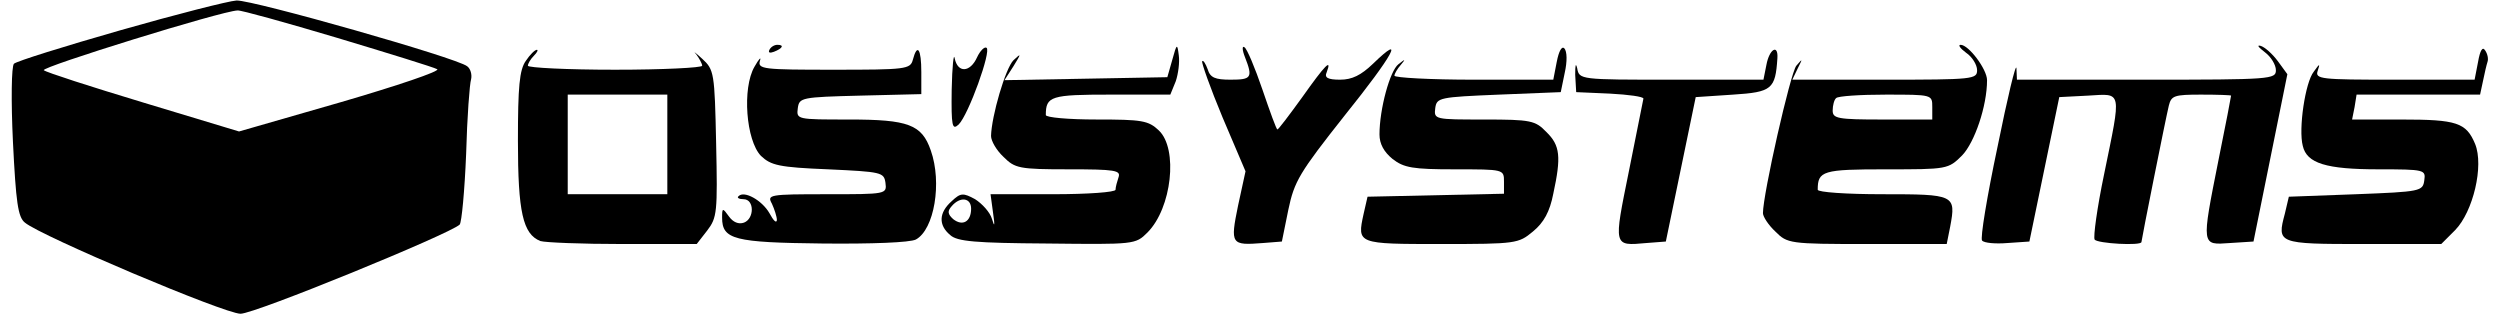 <?xml version="1.0" standalone="no"?>
<!DOCTYPE svg PUBLIC "-//W3C//DTD SVG 20010904//EN"
 "http://www.w3.org/TR/2001/REC-SVG-20010904/DTD/svg10.dtd">
<svg version="1.0" xmlns="http://www.w3.org/2000/svg"
 width="502pt" height="67pt" viewBox="0 0 502 67"
 preserveAspectRatio="xMidYMid meet">

<g transform="translate(0,67) scale(0.1,-0.1)"
fill="#000000" stroke="none">
<path d="M241 609 c-112 -32 -208 -62 -213 -67 -5 -5 -6 -74 -2 -157 6 -121
10 -151 24 -162 32 -27 401 -183 433 -183 29 0 420 160 440 179 4 4 10 68 13
142 2 74 7 141 10 150 2 9 -1 21 -8 26 -21 17 -430 133 -463 132 -16 -1 -122
-28 -234 -60z m436 -15 c103 -31 194 -59 201 -63 6 -4 -80 -33 -193 -66 l-205
-59 -192 58 c-106 32 -196 61 -200 65 -7 6 357 119 389 120 6 1 96 -24 200
-55z"/>
<path d="M1545 570 c-3 -6 1 -7 9 -4 18 7 21 14 7 14 -6 0 -13 -4 -16 -10z"/>
<path d="M1962 555 c-14 -31 -39 -32 -45 -2 -2 12 -5 -16 -6 -63 -1 -74 1 -82
14 -70 20 20 66 148 56 154 -4 3 -13 -6 -19 -19z"/>
<path d="M2354 550 l-10 -35 -163 -3 -164 -3 18 28 c16 26 16 27 0 12 -16 -16
-44 -112 -45 -152 0 -10 11 -29 25 -42 23 -23 31 -25 131 -25 93 0 105 -2 100
-16 -3 -9 -6 -20 -6 -25 0 -5 -56 -9 -125 -9 l-126 0 5 -37 c4 -27 3 -30 -2
-13 -4 14 -20 31 -34 40 -24 13 -29 13 -47 -4 -26 -23 -27 -48 -3 -68 14 -13
51 -16 194 -17 176 -2 178 -2 202 22 49 49 62 168 23 205 -21 20 -34 22 -125
22 -56 0 -102 4 -102 9 0 38 10 41 131 41 l119 0 11 27 c5 15 8 38 6 52 -3 24
-4 24 -13 -9z m-404 -299 c0 -26 -17 -36 -36 -21 -11 10 -12 16 -3 26 17 20
39 17 39 -5z"/>
<path d="M2500 555 c16 -41 13 -45 -29 -45 -31 0 -41 4 -46 21 -4 11 -9 19
-11 16 -2 -2 16 -53 41 -113 l46 -108 -15 -69 c-16 -78 -14 -80 50 -75 l38 3
13 64 c12 57 22 74 113 189 98 122 123 168 57 104 -24 -23 -42 -32 -66 -32
-25 0 -32 4 -27 15 11 29 -3 15 -49 -50 -26 -36 -48 -65 -50 -65 -2 0 -15 36
-30 80 -15 44 -31 82 -36 85 -5 4 -5 -5 1 -20z"/>
<path d="M3126 546 l-7 -36 -159 0 c-88 0 -160 4 -160 8 0 4 6 14 13 22 10 12
9 12 -5 1 -17 -13 -38 -90 -38 -141 0 -19 9 -35 26 -49 23 -18 41 -21 125 -21
99 0 99 0 99 -25 l0 -24 -137 -3 -137 -3 -8 -35 c-13 -60 -13 -60 156 -60 151
0 155 1 184 25 22 18 34 40 41 76 16 74 14 97 -14 124 -22 23 -31 25 -125 25
-99 0 -101 0 -98 23 3 21 8 22 128 27 l124 5 8 39 c5 22 5 43 -1 49 -5 5 -11
-6 -15 -27z"/>
<path d="M3948 564 c12 -8 22 -24 22 -35 0 -18 -8 -19 -185 -19 l-186 0 11 23
c10 20 10 20 -3 5 -12 -15 -67 -258 -67 -296 0 -7 11 -24 25 -37 24 -24 28
-25 184 -25 l160 0 7 35 c12 64 9 65 -136 65 -72 0 -130 4 -130 9 0 38 10 41
137 41 123 0 125 0 153 28 25 26 50 99 50 151 0 22 -37 71 -53 71 -6 0 -1 -7
11 -16z m-68 -109 l0 -25 -100 0 c-90 0 -100 2 -100 18 0 10 3 22 7 25 3 4 48
7 100 7 93 0 93 0 93 -25z"/>
<path d="M4548 565 c12 -9 22 -25 22 -36 0 -18 -9 -19 -260 -19 l-260 0 -1 23
c-1 12 -18 -59 -38 -158 -21 -99 -35 -184 -31 -188 4 -5 27 -7 51 -5 l44 3 30
145 30 145 58 3 c69 4 67 13 32 -158 -14 -67 -22 -126 -19 -131 5 -8 94 -13
94 -5 0 4 48 245 55 274 5 20 11 22 65 22 33 0 60 -1 60 -2 0 -2 -11 -59 -25
-128 -35 -176 -35 -172 23 -168 l47 3 34 168 34 168 -19 26 c-11 15 -27 29
-35 31 -8 2 -4 -3 9 -13z"/>
<path d="M4976 546 l-7 -36 -161 0 c-148 0 -160 1 -154 18 5 15 4 15 -8 -2
-17 -21 -31 -115 -22 -149 8 -35 47 -47 152 -47 93 0 95 -1 92 -22 -3 -22 -7
-23 -137 -28 l-135 -5 -8 -34 c-16 -60 -15 -61 157 -61 l157 0 28 28 c36 37
58 129 40 173 -18 43 -37 49 -148 49 l-99 0 5 25 4 25 124 0 124 0 6 28 c3 15
7 32 9 38 2 6 0 16 -5 23 -5 8 -10 0 -14 -23z"/>
<path d="M1056 548 c-13 -18 -16 -52 -16 -161 0 -143 10 -187 45 -201 9 -3 83
-6 165 -6 l149 0 21 27 c20 26 21 37 18 175 -3 142 -4 148 -28 170 -14 13 -19
16 -12 9 6 -8 12 -19 12 -23 0 -4 -79 -8 -175 -8 -96 0 -175 4 -175 8 0 4 5
13 12 20 7 7 9 12 6 12 -4 0 -14 -10 -22 -22z m284 -168 l0 -100 -100 0 -100
0 0 100 0 100 100 0 100 0 0 -100z"/>
<path d="M1833 550 c-5 -19 -14 -20 -159 -20 -141 0 -153 1 -148 18 3 9 -2 4
-11 -12 -25 -43 -17 -148 13 -179 20 -19 36 -23 135 -27 107 -5 112 -6 115
-27 3 -23 2 -23 -118 -23 -116 0 -120 -1 -110 -19 5 -11 10 -26 10 -33 -1 -7
-7 -1 -15 14 -15 26 -51 46 -62 34 -4 -3 1 -6 10 -6 22 0 22 -39 1 -47 -11 -4
-22 1 -30 12 -13 18 -14 18 -14 -2 0 -44 24 -50 202 -52 99 -1 175 2 187 8 37
20 53 114 30 179 -18 52 -45 62 -164 62 -105 0 -106 0 -103 23 3 21 7 22 126
25 l122 3 0 44 c0 47 -8 59 -17 25z"/>
<path d="M3547 540 l-6 -30 -185 0 c-183 0 -185 0 -189 23 -3 12 -4 6 -4 -13
l2 -35 68 -3 c37 -2 67 -6 67 -10 -1 -4 -14 -69 -29 -145 -31 -153 -32 -151
35 -145 l39 3 30 145 30 145 75 5 c78 5 85 11 89 73 2 29 -16 19 -22 -13z"/>
</g>
</svg>
